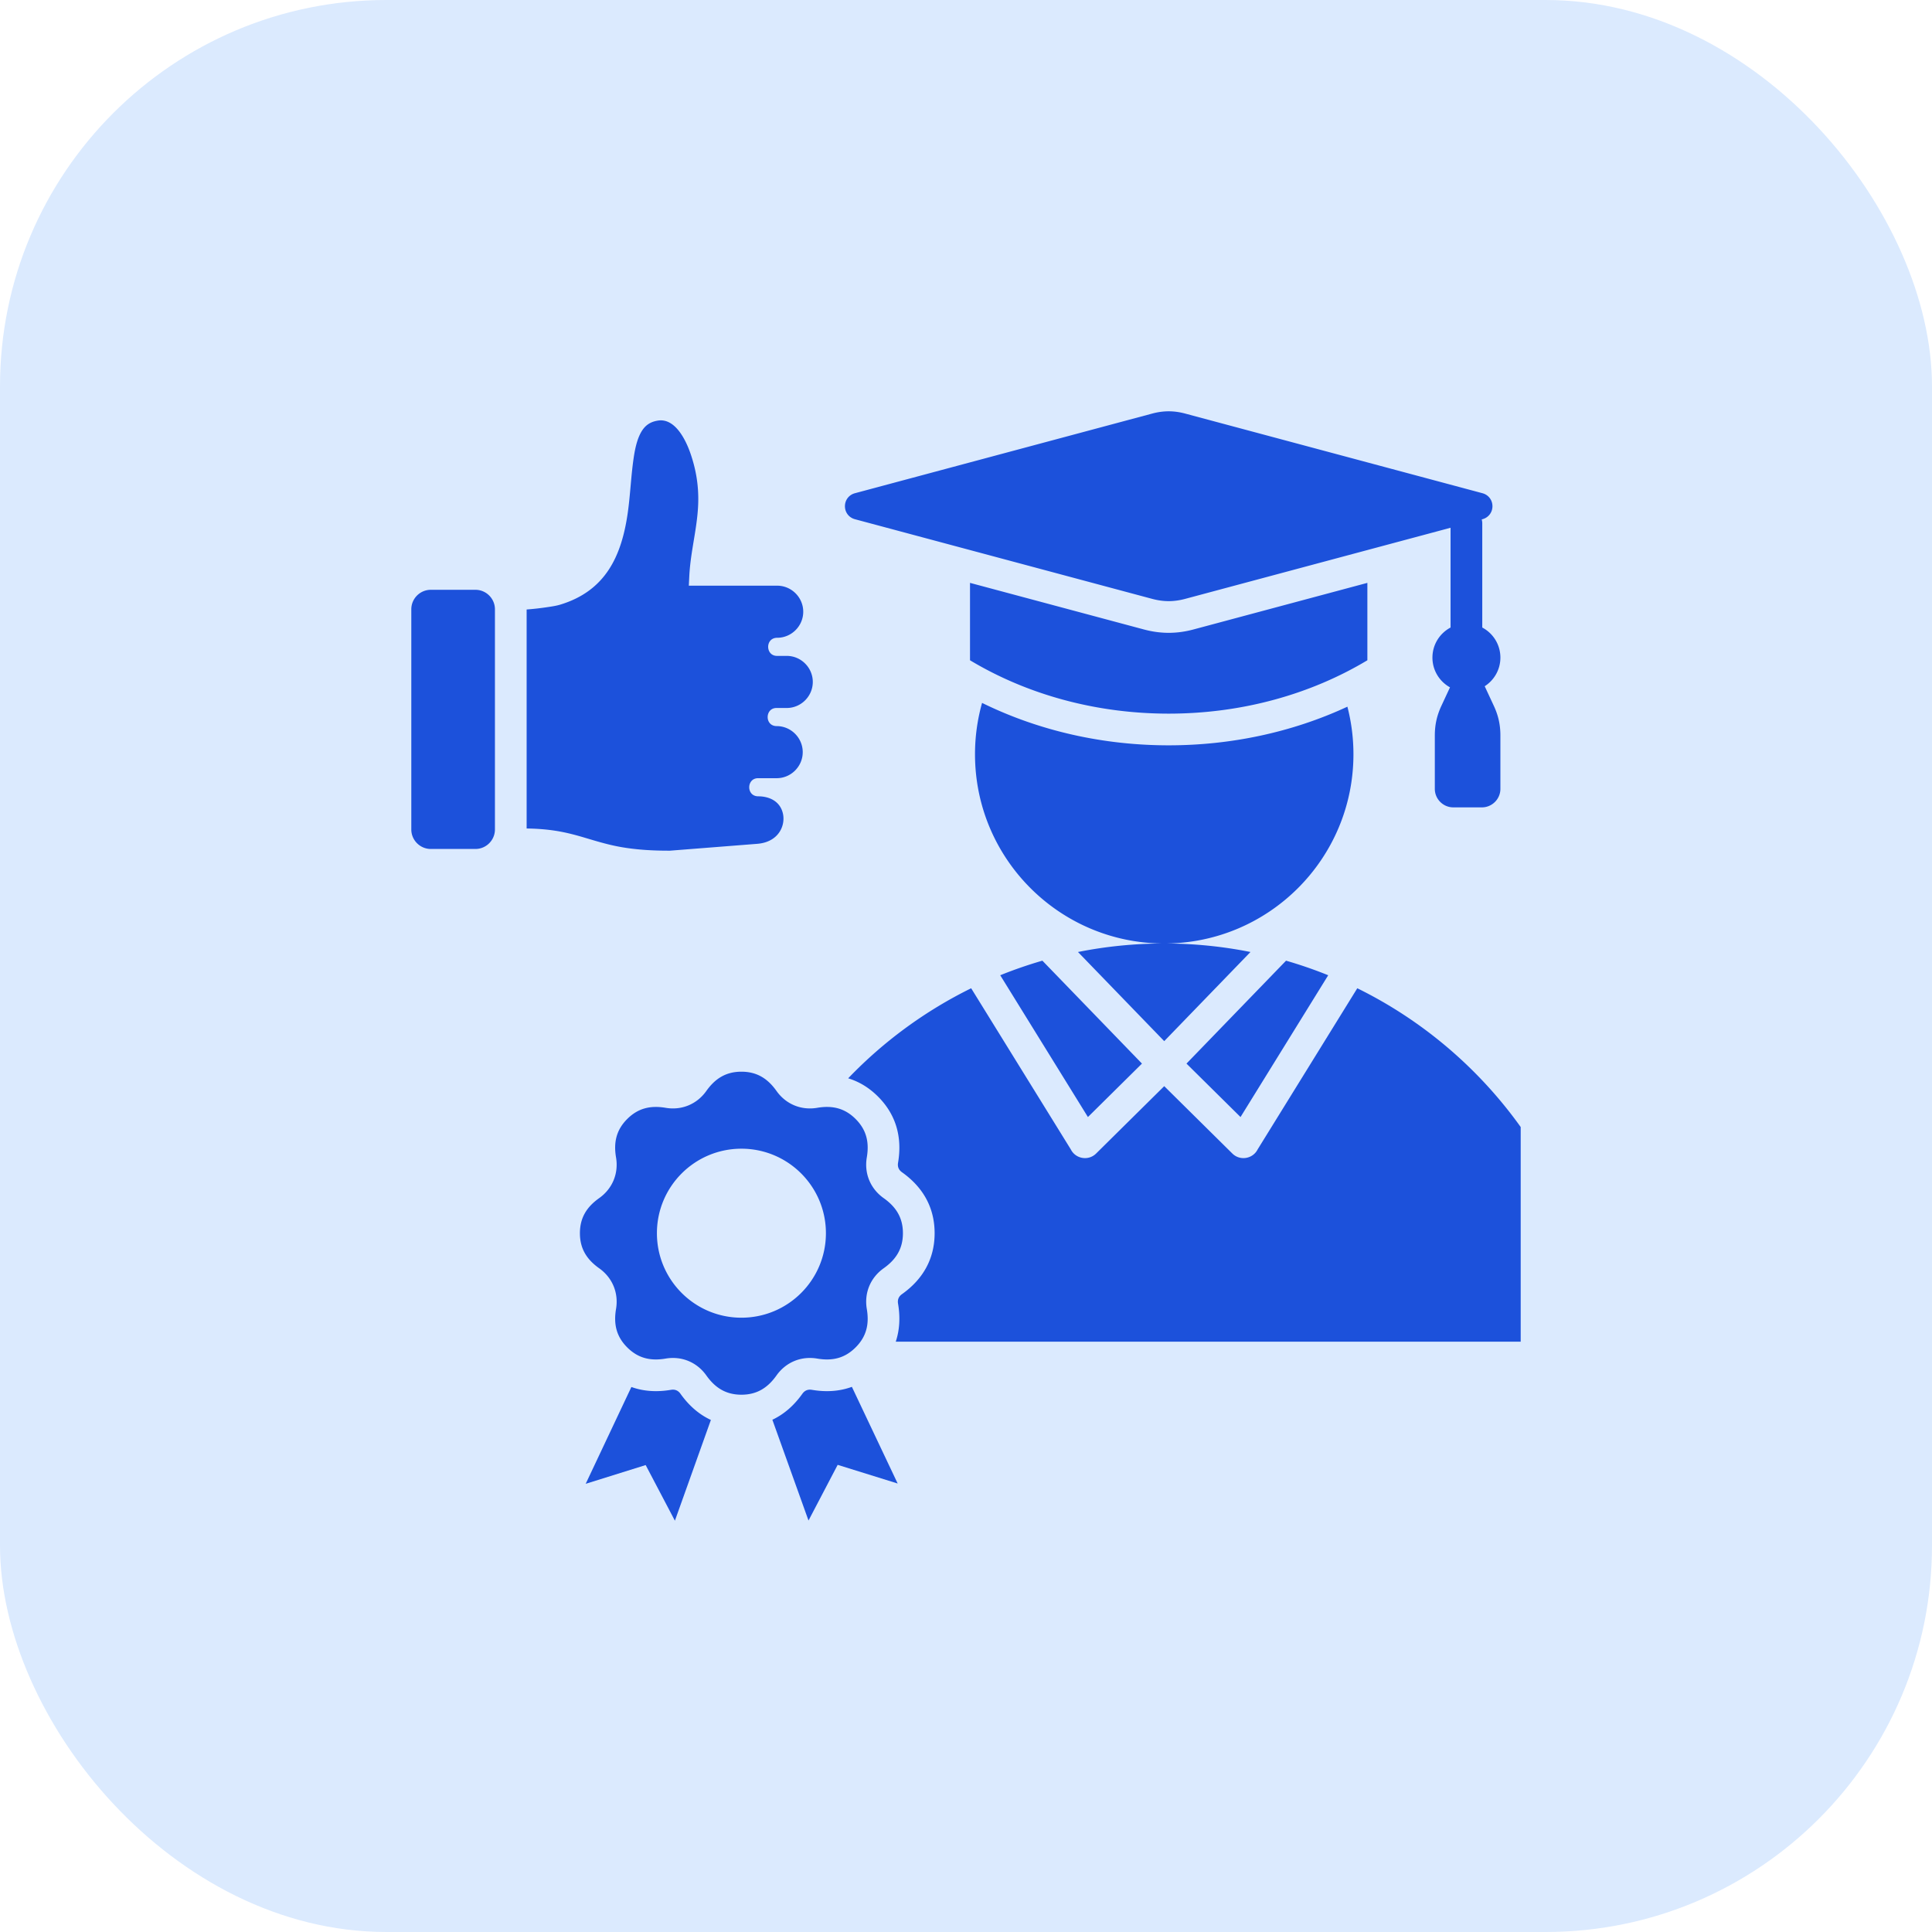 <svg xmlns="http://www.w3.org/2000/svg" version="1.1" xmlns:xlink="http://www.w3.org/1999/xlink" width="512" height="512" x="0" y="0" viewBox="0 0 512 512" style="enable-background:new 0 0 512 512" xml:space="preserve" class=""><rect width="512" height="512" rx="102.4" ry="102.4" fill="#dbeafe" shape="rounded"></rect><g transform="matrix(0.6,0,0,0.6,102.4,102.4)"><path fill-rule="evenodd" d="m289.74 253.649 43.982 45.457-23.869 23.607-38.732-62.629c6.06-2.45 12.273-4.6 18.619-6.435zm139.088 12.182-17.399 28.135-26.612 43.033c-2.116 4.207-7.773 5.196-11.176 1.831l-30.088-29.758-30.088 29.758c-3.403 3.366-9.06 2.377-11.176-1.831l-44.011-71.167a194.015 194.015 0 0 0-54.318 39.775c4.799 1.457 9.23 4.112 13.187 8.069 8.066 8.066 10.727 18.096 8.846 29.203-.303 1.79.272 3.181 1.752 4.233 9.184 6.523 14.396 15.499 14.396 26.905s-5.212 20.382-14.396 26.905c-1.48 1.051-2.057 2.441-1.753 4.23 1.008 5.945.712 11.583-1.017 16.777H501v-94.808c-18.543-25.937-43.333-47.1-72.172-61.29zm-75.445 33.275 23.869 23.607 38.731-62.628a192.046 192.046 0 0 0-18.62-6.434l-43.98 45.456zm71.074-157.643c-24.612 11.434-51.756 17.071-78.932 17.071-28.468 0-56.902-6.186-82.426-18.742a83.62 83.62 0 0 0-3.12 22.695c0 46.15 37.407 83.563 83.554 83.573a194.248 194.248 0 0 0-38.077 3.754l38.096 39.375 38.096-39.375a194.164 194.164 0 0 0-38.077-3.754c46.148-.011 83.554-37.423 83.554-83.573 0-7.262-.928-14.307-2.669-21.024zm8.823-54.686-76.828 20.586c-7.365 1.973-14.489 1.973-21.854 0L257.77 86.777v34.187c24.709 14.832 55.009 23.57 87.755 23.57s63.045-8.738 87.755-23.57zM206.931 58.661l102.572 27.484 28.719 7.695c5.004 1.341 9.603 1.341 14.607 0l117.196-31.402v44.066c-4.762 2.516-8.008 7.518-8.008 13.278 0 5.658 3.132 10.585 7.756 13.142l-3.789 8.141c-2.01 4.318-2.912 8.395-2.912 13.158v23.545c0 4.493 3.675 8.168 8.168 8.168h12.626c4.492 0 8.168-3.675 8.168-8.168v-23.545c0-4.763-.902-8.84-2.912-13.158l-4.017-8.633c4.167-2.667 6.929-7.336 6.929-12.651 0-5.76-3.246-10.762-8.008-13.278v-45.94c0-.624-.083-1.231-.24-1.812l.336-.09c2.634-.706 4.403-3.011 4.403-5.738s-1.77-5.032-4.403-5.738L352.828 12.006c-5.004-1.341-9.602-1.341-14.607 0L206.93 47.185c-2.634.706-4.403 3.012-4.403 5.738s1.769 5.032 4.403 5.738zm-18.987 384.541c-1.79-.303-3.181.272-4.232 1.752-3.647 5.134-8.06 9.027-13.236 11.462l15.964 44.509 12.878-24.591 26.505 8.247-20.226-42.703c-5.433 1.999-11.371 2.388-17.653 1.324zm-58.042 1.752c-1.051-1.48-2.441-2.056-4.23-1.753-6.209 1.052-12.082.684-17.464-1.255l-20.184 42.761 26.494-8.282 12.911 24.573 15.894-44.498c-5.256-2.429-9.73-6.353-13.42-11.547zm42.396-8.107c-3.875 5.455-8.626 8.503-15.491 8.503s-11.616-3.048-15.491-8.503c-4.167-5.867-10.889-8.651-17.984-7.449-6.596 1.119-12.112-.087-16.966-4.941-4.856-4.856-6.058-10.368-4.942-16.966 1.202-7.095-1.582-13.816-7.449-17.984-5.455-3.875-8.503-8.625-8.503-15.491s3.047-11.616 8.503-15.491c5.867-4.167 8.651-10.888 7.449-17.984-1.119-6.596.087-12.112 4.941-16.966 4.856-4.856 10.368-6.058 16.966-4.942 7.095 1.202 13.817-1.582 17.984-7.449 3.875-5.455 8.625-8.503 15.491-8.503s11.617 3.048 15.491 8.503c4.167 5.867 10.888 8.651 17.984 7.449 6.596-1.119 12.112.087 16.966 4.941 4.856 4.855 6.058 10.368 4.942 16.966-1.202 7.095 1.582 13.816 7.449 17.984 5.455 3.875 8.503 8.625 8.503 15.491s-3.048 11.617-8.503 15.491c-5.867 4.167-8.651 10.889-7.449 17.984 1.118 6.596-.087 12.112-4.941 16.966-4.855 4.856-10.368 6.058-16.966 4.942-7.095-1.202-13.817 1.582-17.984 7.449zm21.83-62.831c0-20.612-16.709-37.321-37.321-37.321s-37.321 16.709-37.321 37.321 16.709 37.322 37.321 37.322 37.321-16.709 37.321-37.322zm-91.66-170.767c7.498 1.42 15.171 1.839 22.791 1.813l38.553-3.029c3.871-.304 7.537-1.829 9.757-5.138 1.723-2.568 2.276-5.871 1.41-8.848-1.435-4.931-5.914-6.974-10.76-6.998-5.337-.019-5.212-8-.06-8h8.223c6.319 0 11.505-5.186 11.505-11.505s-5.185-11.505-11.505-11.505c-5.357 0-5.24-8-.08-8h4.525c6.319 0 11.504-5.186 11.504-11.505s-5.184-11.505-11.504-11.505h-4.301c-5.159 0-5.277-8 .08-8 6.32 0 11.505-5.185 11.505-11.505s-5.185-11.505-11.505-11.505h-39.031l.208-4.197c.216-4.372.825-8.684 1.525-13 1.044-6.434 2.228-12.78 2.417-19.318.22-7.606-.936-14.7-3.423-21.892-1.991-5.757-6.683-15.663-14.3-14.52-2.024.304-3.852 1.007-5.375 2.4-3.585 3.28-4.816 9.933-5.475 14.514-1.136 7.895-1.425 15.913-2.552 23.837-2.734 19.238-9.879 34.542-29.928 40.579-1.718.517-3.839.818-5.616 1.085-2.851.428-5.731.762-8.604.99l-.513.04v96.732c4.316.053 8.628.354 12.894 1.025 4.365.687 8.508 1.768 12.735 3.026 4.986 1.484 9.771 2.956 14.902 3.927zm-63.14-113.41H19.611c-4.737 0-8.611 3.875-8.611 8.612v97.247c0 4.736 3.875 8.612 8.611 8.612h19.717c4.736 0 8.611-3.875 8.611-8.612V98.45c0-4.737-3.874-8.612-8.611-8.612z" fill="#1c51db" opacity="1" data-original="#000000" class=""></path></g></svg>